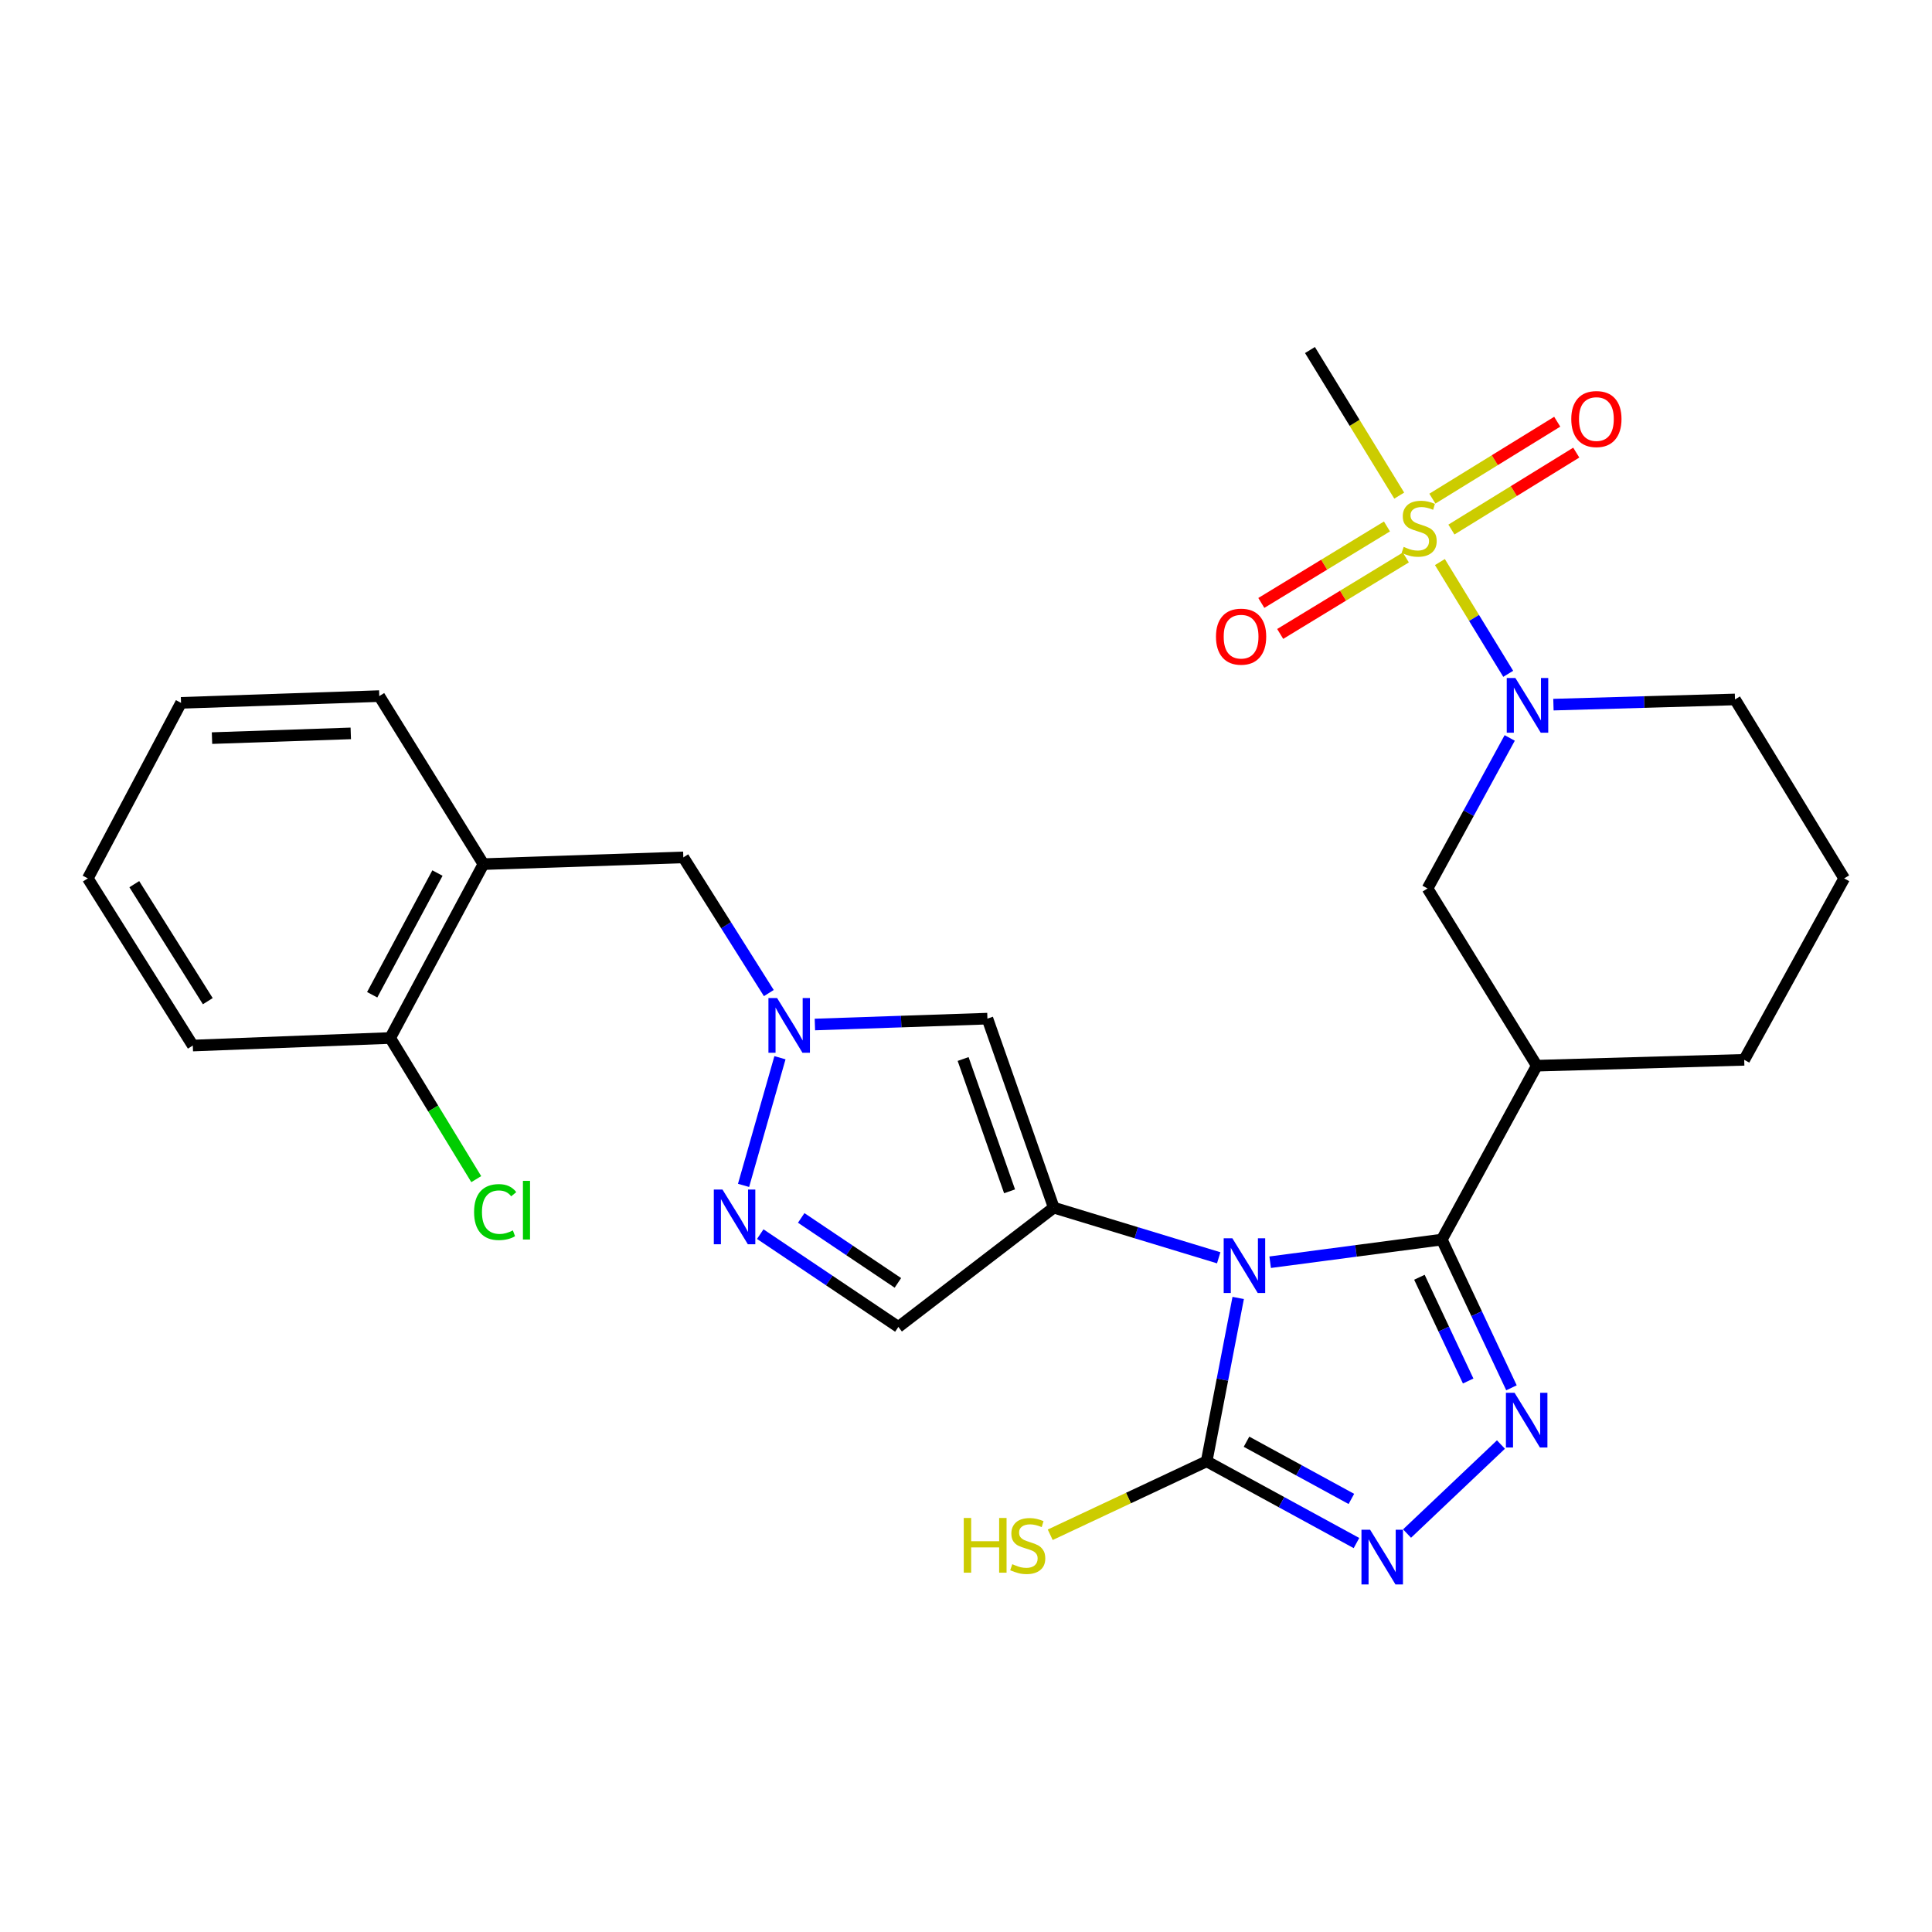 <?xml version='1.0' encoding='iso-8859-1'?>
<svg version='1.1' baseProfile='full'
              xmlns='http://www.w3.org/2000/svg'
                      xmlns:rdkit='http://www.rdkit.org/xml'
                      xmlns:xlink='http://www.w3.org/1999/xlink'
                  xml:space='preserve'
width='1000px' height='1000px' viewBox='0 0 1000 1000'>
<!-- END OF HEADER -->
<rect style='opacity:1.0;fill:#FFFFFF;stroke:none' width='1000' height='1000' x='0' y='0'> </rect>
<path class='bond-0' d='M 630.8,651.031 L 588.115,638.053' style='fill:none;fill-rule:evenodd;stroke:#0000FF;stroke-width:6px;stroke-linecap:butt;stroke-linejoin:miter;stroke-opacity:1' />
<path class='bond-0' d='M 588.115,638.053 L 545.431,625.075' style='fill:none;fill-rule:evenodd;stroke:#000000;stroke-width:6px;stroke-linecap:butt;stroke-linejoin:miter;stroke-opacity:1' />
<path class='bond-1' d='M 657.435,653.324 L 701.859,647.466' style='fill:none;fill-rule:evenodd;stroke:#0000FF;stroke-width:6px;stroke-linecap:butt;stroke-linejoin:miter;stroke-opacity:1' />
<path class='bond-1' d='M 701.859,647.466 L 746.283,641.607' style='fill:none;fill-rule:evenodd;stroke:#000000;stroke-width:6px;stroke-linecap:butt;stroke-linejoin:miter;stroke-opacity:1' />
<path class='bond-4' d='M 640.887,671.82 L 632.724,714.099' style='fill:none;fill-rule:evenodd;stroke:#0000FF;stroke-width:6px;stroke-linecap:butt;stroke-linejoin:miter;stroke-opacity:1' />
<path class='bond-4' d='M 632.724,714.099 L 624.561,756.378' style='fill:none;fill-rule:evenodd;stroke:#000000;stroke-width:6px;stroke-linecap:butt;stroke-linejoin:miter;stroke-opacity:1' />
<path class='bond-7' d='M 545.431,625.075 L 511.084,527.243' style='fill:none;fill-rule:evenodd;stroke:#000000;stroke-width:6px;stroke-linecap:butt;stroke-linejoin:miter;stroke-opacity:1' />
<path class='bond-7' d='M 522.553,616.623 L 498.51,548.14' style='fill:none;fill-rule:evenodd;stroke:#000000;stroke-width:6px;stroke-linecap:butt;stroke-linejoin:miter;stroke-opacity:1' />
<path class='bond-11' d='M 545.431,625.075 L 464.996,686.818' style='fill:none;fill-rule:evenodd;stroke:#000000;stroke-width:6px;stroke-linecap:butt;stroke-linejoin:miter;stroke-opacity:1' />
<path class='bond-3' d='M 746.283,641.607 L 764.308,679.966' style='fill:none;fill-rule:evenodd;stroke:#000000;stroke-width:6px;stroke-linecap:butt;stroke-linejoin:miter;stroke-opacity:1' />
<path class='bond-3' d='M 764.308,679.966 L 782.333,718.325' style='fill:none;fill-rule:evenodd;stroke:#0000FF;stroke-width:6px;stroke-linecap:butt;stroke-linejoin:miter;stroke-opacity:1' />
<path class='bond-3' d='M 734.688,661.104 L 747.306,687.955' style='fill:none;fill-rule:evenodd;stroke:#000000;stroke-width:6px;stroke-linecap:butt;stroke-linejoin:miter;stroke-opacity:1' />
<path class='bond-3' d='M 747.306,687.955 L 759.923,714.807' style='fill:none;fill-rule:evenodd;stroke:#0000FF;stroke-width:6px;stroke-linecap:butt;stroke-linejoin:miter;stroke-opacity:1' />
<path class='bond-9' d='M 746.283,641.607 L 795.429,551.602' style='fill:none;fill-rule:evenodd;stroke:#000000;stroke-width:6px;stroke-linecap:butt;stroke-linejoin:miter;stroke-opacity:1' />
<path class='bond-2' d='M 745.29,290.919 L 762.968,319.843' style='fill:none;fill-rule:evenodd;stroke:#CCCC00;stroke-width:6px;stroke-linecap:butt;stroke-linejoin:miter;stroke-opacity:1' />
<path class='bond-2' d='M 762.968,319.843 L 780.645,348.766' style='fill:none;fill-rule:evenodd;stroke:#0000FF;stroke-width:6px;stroke-linecap:butt;stroke-linejoin:miter;stroke-opacity:1' />
<path class='bond-15' d='M 751.254,274.092 L 783.562,254.181' style='fill:none;fill-rule:evenodd;stroke:#CCCC00;stroke-width:6px;stroke-linecap:butt;stroke-linejoin:miter;stroke-opacity:1' />
<path class='bond-15' d='M 783.562,254.181 L 815.87,234.271' style='fill:none;fill-rule:evenodd;stroke:#FF0000;stroke-width:6px;stroke-linecap:butt;stroke-linejoin:miter;stroke-opacity:1' />
<path class='bond-15' d='M 741.398,258.099 L 773.706,238.189' style='fill:none;fill-rule:evenodd;stroke:#CCCC00;stroke-width:6px;stroke-linecap:butt;stroke-linejoin:miter;stroke-opacity:1' />
<path class='bond-15' d='M 773.706,238.189 L 806.014,218.278' style='fill:none;fill-rule:evenodd;stroke:#FF0000;stroke-width:6px;stroke-linecap:butt;stroke-linejoin:miter;stroke-opacity:1' />
<path class='bond-16' d='M 717.891,272.496 L 685.374,292.288' style='fill:none;fill-rule:evenodd;stroke:#CCCC00;stroke-width:6px;stroke-linecap:butt;stroke-linejoin:miter;stroke-opacity:1' />
<path class='bond-16' d='M 685.374,292.288 L 652.856,312.08' style='fill:none;fill-rule:evenodd;stroke:#FF0000;stroke-width:6px;stroke-linecap:butt;stroke-linejoin:miter;stroke-opacity:1' />
<path class='bond-16' d='M 727.658,288.543 L 695.141,308.335' style='fill:none;fill-rule:evenodd;stroke:#CCCC00;stroke-width:6px;stroke-linecap:butt;stroke-linejoin:miter;stroke-opacity:1' />
<path class='bond-16' d='M 695.141,308.335 L 662.623,328.127' style='fill:none;fill-rule:evenodd;stroke:#FF0000;stroke-width:6px;stroke-linecap:butt;stroke-linejoin:miter;stroke-opacity:1' />
<path class='bond-19' d='M 724.238,256.528 L 701.138,218.852' style='fill:none;fill-rule:evenodd;stroke:#CCCC00;stroke-width:6px;stroke-linecap:butt;stroke-linejoin:miter;stroke-opacity:1' />
<path class='bond-19' d='M 701.138,218.852 L 678.038,181.175' style='fill:none;fill-rule:evenodd;stroke:#000000;stroke-width:6px;stroke-linecap:butt;stroke-linejoin:miter;stroke-opacity:1' />
<path class='bond-28' d='M 776.885,747.691 L 728.289,793.763' style='fill:none;fill-rule:evenodd;stroke:#0000FF;stroke-width:6px;stroke-linecap:butt;stroke-linejoin:miter;stroke-opacity:1' />
<path class='bond-5' d='M 624.561,756.378 L 663.333,777.53' style='fill:none;fill-rule:evenodd;stroke:#000000;stroke-width:6px;stroke-linecap:butt;stroke-linejoin:miter;stroke-opacity:1' />
<path class='bond-5' d='M 663.333,777.53 L 702.105,798.681' style='fill:none;fill-rule:evenodd;stroke:#0000FF;stroke-width:6px;stroke-linecap:butt;stroke-linejoin:miter;stroke-opacity:1' />
<path class='bond-5' d='M 645.189,746.232 L 672.329,761.038' style='fill:none;fill-rule:evenodd;stroke:#000000;stroke-width:6px;stroke-linecap:butt;stroke-linejoin:miter;stroke-opacity:1' />
<path class='bond-5' d='M 672.329,761.038 L 699.47,775.844' style='fill:none;fill-rule:evenodd;stroke:#0000FF;stroke-width:6px;stroke-linecap:butt;stroke-linejoin:miter;stroke-opacity:1' />
<path class='bond-18' d='M 624.561,756.378 L 584.078,775.386' style='fill:none;fill-rule:evenodd;stroke:#000000;stroke-width:6px;stroke-linecap:butt;stroke-linejoin:miter;stroke-opacity:1' />
<path class='bond-18' d='M 584.078,775.386 L 543.594,794.393' style='fill:none;fill-rule:evenodd;stroke:#CCCC00;stroke-width:6px;stroke-linecap:butt;stroke-linejoin:miter;stroke-opacity:1' />
<path class='bond-6' d='M 781.425,381.959 L 760.16,420.917' style='fill:none;fill-rule:evenodd;stroke:#0000FF;stroke-width:6px;stroke-linecap:butt;stroke-linejoin:miter;stroke-opacity:1' />
<path class='bond-6' d='M 760.16,420.917 L 738.894,459.874' style='fill:none;fill-rule:evenodd;stroke:#000000;stroke-width:6px;stroke-linecap:butt;stroke-linejoin:miter;stroke-opacity:1' />
<path class='bond-30' d='M 804.054,364.716 L 851.043,363.374' style='fill:none;fill-rule:evenodd;stroke:#0000FF;stroke-width:6px;stroke-linecap:butt;stroke-linejoin:miter;stroke-opacity:1' />
<path class='bond-30' d='M 851.043,363.374 L 898.031,362.031' style='fill:none;fill-rule:evenodd;stroke:#000000;stroke-width:6px;stroke-linecap:butt;stroke-linejoin:miter;stroke-opacity:1' />
<path class='bond-8' d='M 511.084,527.243 L 466.436,528.764' style='fill:none;fill-rule:evenodd;stroke:#000000;stroke-width:6px;stroke-linecap:butt;stroke-linejoin:miter;stroke-opacity:1' />
<path class='bond-8' d='M 466.436,528.764 L 421.788,530.285' style='fill:none;fill-rule:evenodd;stroke:#0000FF;stroke-width:6px;stroke-linecap:butt;stroke-linejoin:miter;stroke-opacity:1' />
<path class='bond-14' d='M 397.94,514.009 L 375.815,478.895' style='fill:none;fill-rule:evenodd;stroke:#0000FF;stroke-width:6px;stroke-linecap:butt;stroke-linejoin:miter;stroke-opacity:1' />
<path class='bond-14' d='M 375.815,478.895 L 353.689,443.781' style='fill:none;fill-rule:evenodd;stroke:#000000;stroke-width:6px;stroke-linecap:butt;stroke-linejoin:miter;stroke-opacity:1' />
<path class='bond-29' d='M 403.707,547.476 L 384.859,613.554' style='fill:none;fill-rule:evenodd;stroke:#0000FF;stroke-width:6px;stroke-linecap:butt;stroke-linejoin:miter;stroke-opacity:1' />
<path class='bond-12' d='M 795.429,551.602 L 738.894,459.874' style='fill:none;fill-rule:evenodd;stroke:#000000;stroke-width:6px;stroke-linecap:butt;stroke-linejoin:miter;stroke-opacity:1' />
<path class='bond-22' d='M 795.429,551.602 L 902.801,548.565' style='fill:none;fill-rule:evenodd;stroke:#000000;stroke-width:6px;stroke-linecap:butt;stroke-linejoin:miter;stroke-opacity:1' />
<path class='bond-10' d='M 393.502,638.786 L 429.249,662.802' style='fill:none;fill-rule:evenodd;stroke:#0000FF;stroke-width:6px;stroke-linecap:butt;stroke-linejoin:miter;stroke-opacity:1' />
<path class='bond-10' d='M 429.249,662.802 L 464.996,686.818' style='fill:none;fill-rule:evenodd;stroke:#000000;stroke-width:6px;stroke-linecap:butt;stroke-linejoin:miter;stroke-opacity:1' />
<path class='bond-10' d='M 414.703,630.398 L 439.725,647.209' style='fill:none;fill-rule:evenodd;stroke:#0000FF;stroke-width:6px;stroke-linecap:butt;stroke-linejoin:miter;stroke-opacity:1' />
<path class='bond-10' d='M 439.725,647.209 L 464.748,664.02' style='fill:none;fill-rule:evenodd;stroke:#000000;stroke-width:6px;stroke-linecap:butt;stroke-linejoin:miter;stroke-opacity:1' />
<path class='bond-13' d='M 250.221,447.267 L 353.689,443.781' style='fill:none;fill-rule:evenodd;stroke:#000000;stroke-width:6px;stroke-linecap:butt;stroke-linejoin:miter;stroke-opacity:1' />
<path class='bond-17' d='M 250.221,447.267 L 201.962,537.262' style='fill:none;fill-rule:evenodd;stroke:#000000;stroke-width:6px;stroke-linecap:butt;stroke-linejoin:miter;stroke-opacity:1' />
<path class='bond-17' d='M 226.426,451.888 L 192.645,514.885' style='fill:none;fill-rule:evenodd;stroke:#000000;stroke-width:6px;stroke-linecap:butt;stroke-linejoin:miter;stroke-opacity:1' />
<path class='bond-23' d='M 250.221,447.267 L 196.316,360.299' style='fill:none;fill-rule:evenodd;stroke:#000000;stroke-width:6px;stroke-linecap:butt;stroke-linejoin:miter;stroke-opacity:1' />
<path class='bond-21' d='M 201.962,537.262 L 224.235,573.791' style='fill:none;fill-rule:evenodd;stroke:#000000;stroke-width:6px;stroke-linecap:butt;stroke-linejoin:miter;stroke-opacity:1' />
<path class='bond-21' d='M 224.235,573.791 L 246.507,610.321' style='fill:none;fill-rule:evenodd;stroke:#00CC00;stroke-width:6px;stroke-linecap:butt;stroke-linejoin:miter;stroke-opacity:1' />
<path class='bond-25' d='M 201.962,537.262 L 99.798,541.175' style='fill:none;fill-rule:evenodd;stroke:#000000;stroke-width:6px;stroke-linecap:butt;stroke-linejoin:miter;stroke-opacity:1' />
<path class='bond-20' d='M 898.031,362.031 L 954.545,454.656' style='fill:none;fill-rule:evenodd;stroke:#000000;stroke-width:6px;stroke-linecap:butt;stroke-linejoin:miter;stroke-opacity:1' />
<path class='bond-24' d='M 902.801,548.565 L 954.545,454.656' style='fill:none;fill-rule:evenodd;stroke:#000000;stroke-width:6px;stroke-linecap:butt;stroke-linejoin:miter;stroke-opacity:1' />
<path class='bond-26' d='M 196.316,360.299 L 93.703,363.795' style='fill:none;fill-rule:evenodd;stroke:#000000;stroke-width:6px;stroke-linecap:butt;stroke-linejoin:miter;stroke-opacity:1' />
<path class='bond-26' d='M 181.563,379.598 L 109.735,382.045' style='fill:none;fill-rule:evenodd;stroke:#000000;stroke-width:6px;stroke-linecap:butt;stroke-linejoin:miter;stroke-opacity:1' />
<path class='bond-31' d='M 99.798,541.175 L 45.455,454.656' style='fill:none;fill-rule:evenodd;stroke:#000000;stroke-width:6px;stroke-linecap:butt;stroke-linejoin:miter;stroke-opacity:1' />
<path class='bond-31' d='M 107.555,518.206 L 69.514,457.642' style='fill:none;fill-rule:evenodd;stroke:#000000;stroke-width:6px;stroke-linecap:butt;stroke-linejoin:miter;stroke-opacity:1' />
<path class='bond-27' d='M 93.703,363.795 L 45.455,454.656' style='fill:none;fill-rule:evenodd;stroke:#000000;stroke-width:6px;stroke-linecap:butt;stroke-linejoin:miter;stroke-opacity:1' />
<path  class='atom-0' d='M 637.859 640.921
L 647.139 655.921
Q 648.059 657.401, 649.539 660.081
Q 651.019 662.761, 651.099 662.921
L 651.099 640.921
L 654.859 640.921
L 654.859 669.241
L 650.979 669.241
L 641.019 652.841
Q 639.859 650.921, 638.619 648.721
Q 637.419 646.521, 637.059 645.841
L 637.059 669.241
L 633.379 669.241
L 633.379 640.921
L 637.859 640.921
' fill='#0000FF'/>
<path  class='atom-3' d='M 726.552 283.071
Q 726.872 283.191, 728.192 283.751
Q 729.512 284.311, 730.952 284.671
Q 732.432 284.991, 733.872 284.991
Q 736.552 284.991, 738.112 283.711
Q 739.672 282.391, 739.672 280.111
Q 739.672 278.551, 738.872 277.591
Q 738.112 276.631, 736.912 276.111
Q 735.712 275.591, 733.712 274.991
Q 731.192 274.231, 729.672 273.511
Q 728.192 272.791, 727.112 271.271
Q 726.072 269.751, 726.072 267.191
Q 726.072 263.631, 728.472 261.431
Q 730.912 259.231, 735.712 259.231
Q 738.992 259.231, 742.712 260.791
L 741.792 263.871
Q 738.392 262.471, 735.832 262.471
Q 733.072 262.471, 731.552 263.631
Q 730.032 264.751, 730.072 266.711
Q 730.072 268.231, 730.832 269.151
Q 731.632 270.071, 732.752 270.591
Q 733.912 271.111, 735.832 271.711
Q 738.392 272.511, 739.912 273.311
Q 741.432 274.111, 742.512 275.751
Q 743.632 277.351, 743.632 280.111
Q 743.632 284.031, 740.992 286.151
Q 738.392 288.231, 734.032 288.231
Q 731.512 288.231, 729.592 287.671
Q 727.712 287.151, 725.472 286.231
L 726.552 283.071
' fill='#CCCC00'/>
<path  class='atom-4' d='M 783.94 720.907
L 793.22 735.907
Q 794.14 737.387, 795.62 740.067
Q 797.1 742.747, 797.18 742.907
L 797.18 720.907
L 800.94 720.907
L 800.94 749.227
L 797.06 749.227
L 787.1 732.827
Q 785.94 730.907, 784.7 728.707
Q 783.5 726.507, 783.14 725.827
L 783.14 749.227
L 779.46 749.227
L 779.46 720.907
L 783.94 720.907
' fill='#0000FF'/>
<path  class='atom-6' d='M 709.172 791.792
L 718.452 806.792
Q 719.372 808.272, 720.852 810.952
Q 722.332 813.632, 722.412 813.792
L 722.412 791.792
L 726.172 791.792
L 726.172 820.112
L 722.292 820.112
L 712.332 803.712
Q 711.172 801.792, 709.932 799.592
Q 708.732 797.392, 708.372 796.712
L 708.372 820.112
L 704.692 820.112
L 704.692 791.792
L 709.172 791.792
' fill='#0000FF'/>
<path  class='atom-7' d='M 784.368 350.939
L 793.648 365.939
Q 794.568 367.419, 796.048 370.099
Q 797.528 372.779, 797.608 372.939
L 797.608 350.939
L 801.368 350.939
L 801.368 379.259
L 797.488 379.259
L 787.528 362.859
Q 786.368 360.939, 785.128 358.739
Q 783.928 356.539, 783.568 355.859
L 783.568 379.259
L 779.888 379.259
L 779.888 350.939
L 784.368 350.939
' fill='#0000FF'/>
<path  class='atom-9' d='M 402.221 516.579
L 411.501 531.579
Q 412.421 533.059, 413.901 535.739
Q 415.381 538.419, 415.461 538.579
L 415.461 516.579
L 419.221 516.579
L 419.221 544.899
L 415.341 544.899
L 405.381 528.499
Q 404.221 526.579, 402.981 524.379
Q 401.781 522.179, 401.421 521.499
L 401.421 544.899
L 397.741 544.899
L 397.741 516.579
L 402.221 516.579
' fill='#0000FF'/>
<path  class='atom-11' d='M 373.949 615.695
L 383.229 630.695
Q 384.149 632.175, 385.629 634.855
Q 387.109 637.535, 387.189 637.695
L 387.189 615.695
L 390.949 615.695
L 390.949 644.015
L 387.069 644.015
L 377.109 627.615
Q 375.949 625.695, 374.709 623.495
Q 373.509 621.295, 373.149 620.615
L 373.149 644.015
L 369.469 644.015
L 369.469 615.695
L 373.949 615.695
' fill='#0000FF'/>
<path  class='atom-16' d='M 813.29 216.896
Q 813.29 210.096, 816.65 206.296
Q 820.01 202.496, 826.29 202.496
Q 832.57 202.496, 835.93 206.296
Q 839.29 210.096, 839.29 216.896
Q 839.29 223.776, 835.89 227.696
Q 832.49 231.576, 826.29 231.576
Q 820.05 231.576, 816.65 227.696
Q 813.29 223.816, 813.29 216.896
M 826.29 228.376
Q 830.61 228.376, 832.93 225.496
Q 835.29 222.576, 835.29 216.896
Q 835.29 211.336, 832.93 208.536
Q 830.61 205.696, 826.29 205.696
Q 821.97 205.696, 819.61 208.496
Q 817.29 211.296, 817.29 216.896
Q 817.29 222.616, 819.61 225.496
Q 821.97 228.376, 826.29 228.376
' fill='#FF0000'/>
<path  class='atom-17' d='M 629.387 329.528
Q 629.387 322.728, 632.747 318.928
Q 636.107 315.128, 642.387 315.128
Q 648.667 315.128, 652.027 318.928
Q 655.387 322.728, 655.387 329.528
Q 655.387 336.408, 651.987 340.328
Q 648.587 344.208, 642.387 344.208
Q 636.147 344.208, 632.747 340.328
Q 629.387 336.448, 629.387 329.528
M 642.387 341.008
Q 646.707 341.008, 649.027 338.128
Q 651.387 335.208, 651.387 329.528
Q 651.387 323.968, 649.027 321.168
Q 646.707 318.328, 642.387 318.328
Q 638.067 318.328, 635.707 321.128
Q 633.387 323.928, 633.387 329.528
Q 633.387 335.248, 635.707 338.128
Q 638.067 341.008, 642.387 341.008
' fill='#FF0000'/>
<path  class='atom-19' d='M 498.837 785.697
L 502.677 785.697
L 502.677 797.737
L 517.157 797.737
L 517.157 785.697
L 520.997 785.697
L 520.997 814.017
L 517.157 814.017
L 517.157 800.937
L 502.677 800.937
L 502.677 814.017
L 498.837 814.017
L 498.837 785.697
' fill='#CCCC00'/>
<path  class='atom-19' d='M 523.957 809.617
Q 524.277 809.737, 525.597 810.297
Q 526.917 810.857, 528.357 811.217
Q 529.837 811.537, 531.277 811.537
Q 533.957 811.537, 535.517 810.257
Q 537.077 808.937, 537.077 806.657
Q 537.077 805.097, 536.277 804.137
Q 535.517 803.177, 534.317 802.657
Q 533.117 802.137, 531.117 801.537
Q 528.597 800.777, 527.077 800.057
Q 525.597 799.337, 524.517 797.817
Q 523.477 796.297, 523.477 793.737
Q 523.477 790.177, 525.877 787.977
Q 528.317 785.777, 533.117 785.777
Q 536.397 785.777, 540.117 787.337
L 539.197 790.417
Q 535.797 789.017, 533.237 789.017
Q 530.477 789.017, 528.957 790.177
Q 527.437 791.297, 527.477 793.257
Q 527.477 794.777, 528.237 795.697
Q 529.037 796.617, 530.157 797.137
Q 531.317 797.657, 533.237 798.257
Q 535.797 799.057, 537.317 799.857
Q 538.837 800.657, 539.917 802.297
Q 541.037 803.897, 541.037 806.657
Q 541.037 810.577, 538.397 812.697
Q 535.797 814.777, 531.437 814.777
Q 528.917 814.777, 526.997 814.217
Q 525.117 813.697, 522.877 812.777
L 523.957 809.617
' fill='#CCCC00'/>
<path  class='atom-22' d='M 245.385 627.37
Q 245.385 620.33, 248.665 616.65
Q 251.985 612.93, 258.265 612.93
Q 264.105 612.93, 267.225 617.05
L 264.585 619.21
Q 262.305 616.21, 258.265 616.21
Q 253.985 616.21, 251.705 619.09
Q 249.465 621.93, 249.465 627.37
Q 249.465 632.97, 251.785 635.85
Q 254.145 638.73, 258.705 638.73
Q 261.825 638.73, 265.465 636.85
L 266.585 639.85
Q 265.105 640.81, 262.865 641.37
Q 260.625 641.93, 258.145 641.93
Q 251.985 641.93, 248.665 638.17
Q 245.385 634.41, 245.385 627.37
' fill='#00CC00'/>
<path  class='atom-22' d='M 270.665 611.21
L 274.345 611.21
L 274.345 641.57
L 270.665 641.57
L 270.665 611.21
' fill='#00CC00'/>
</svg>
